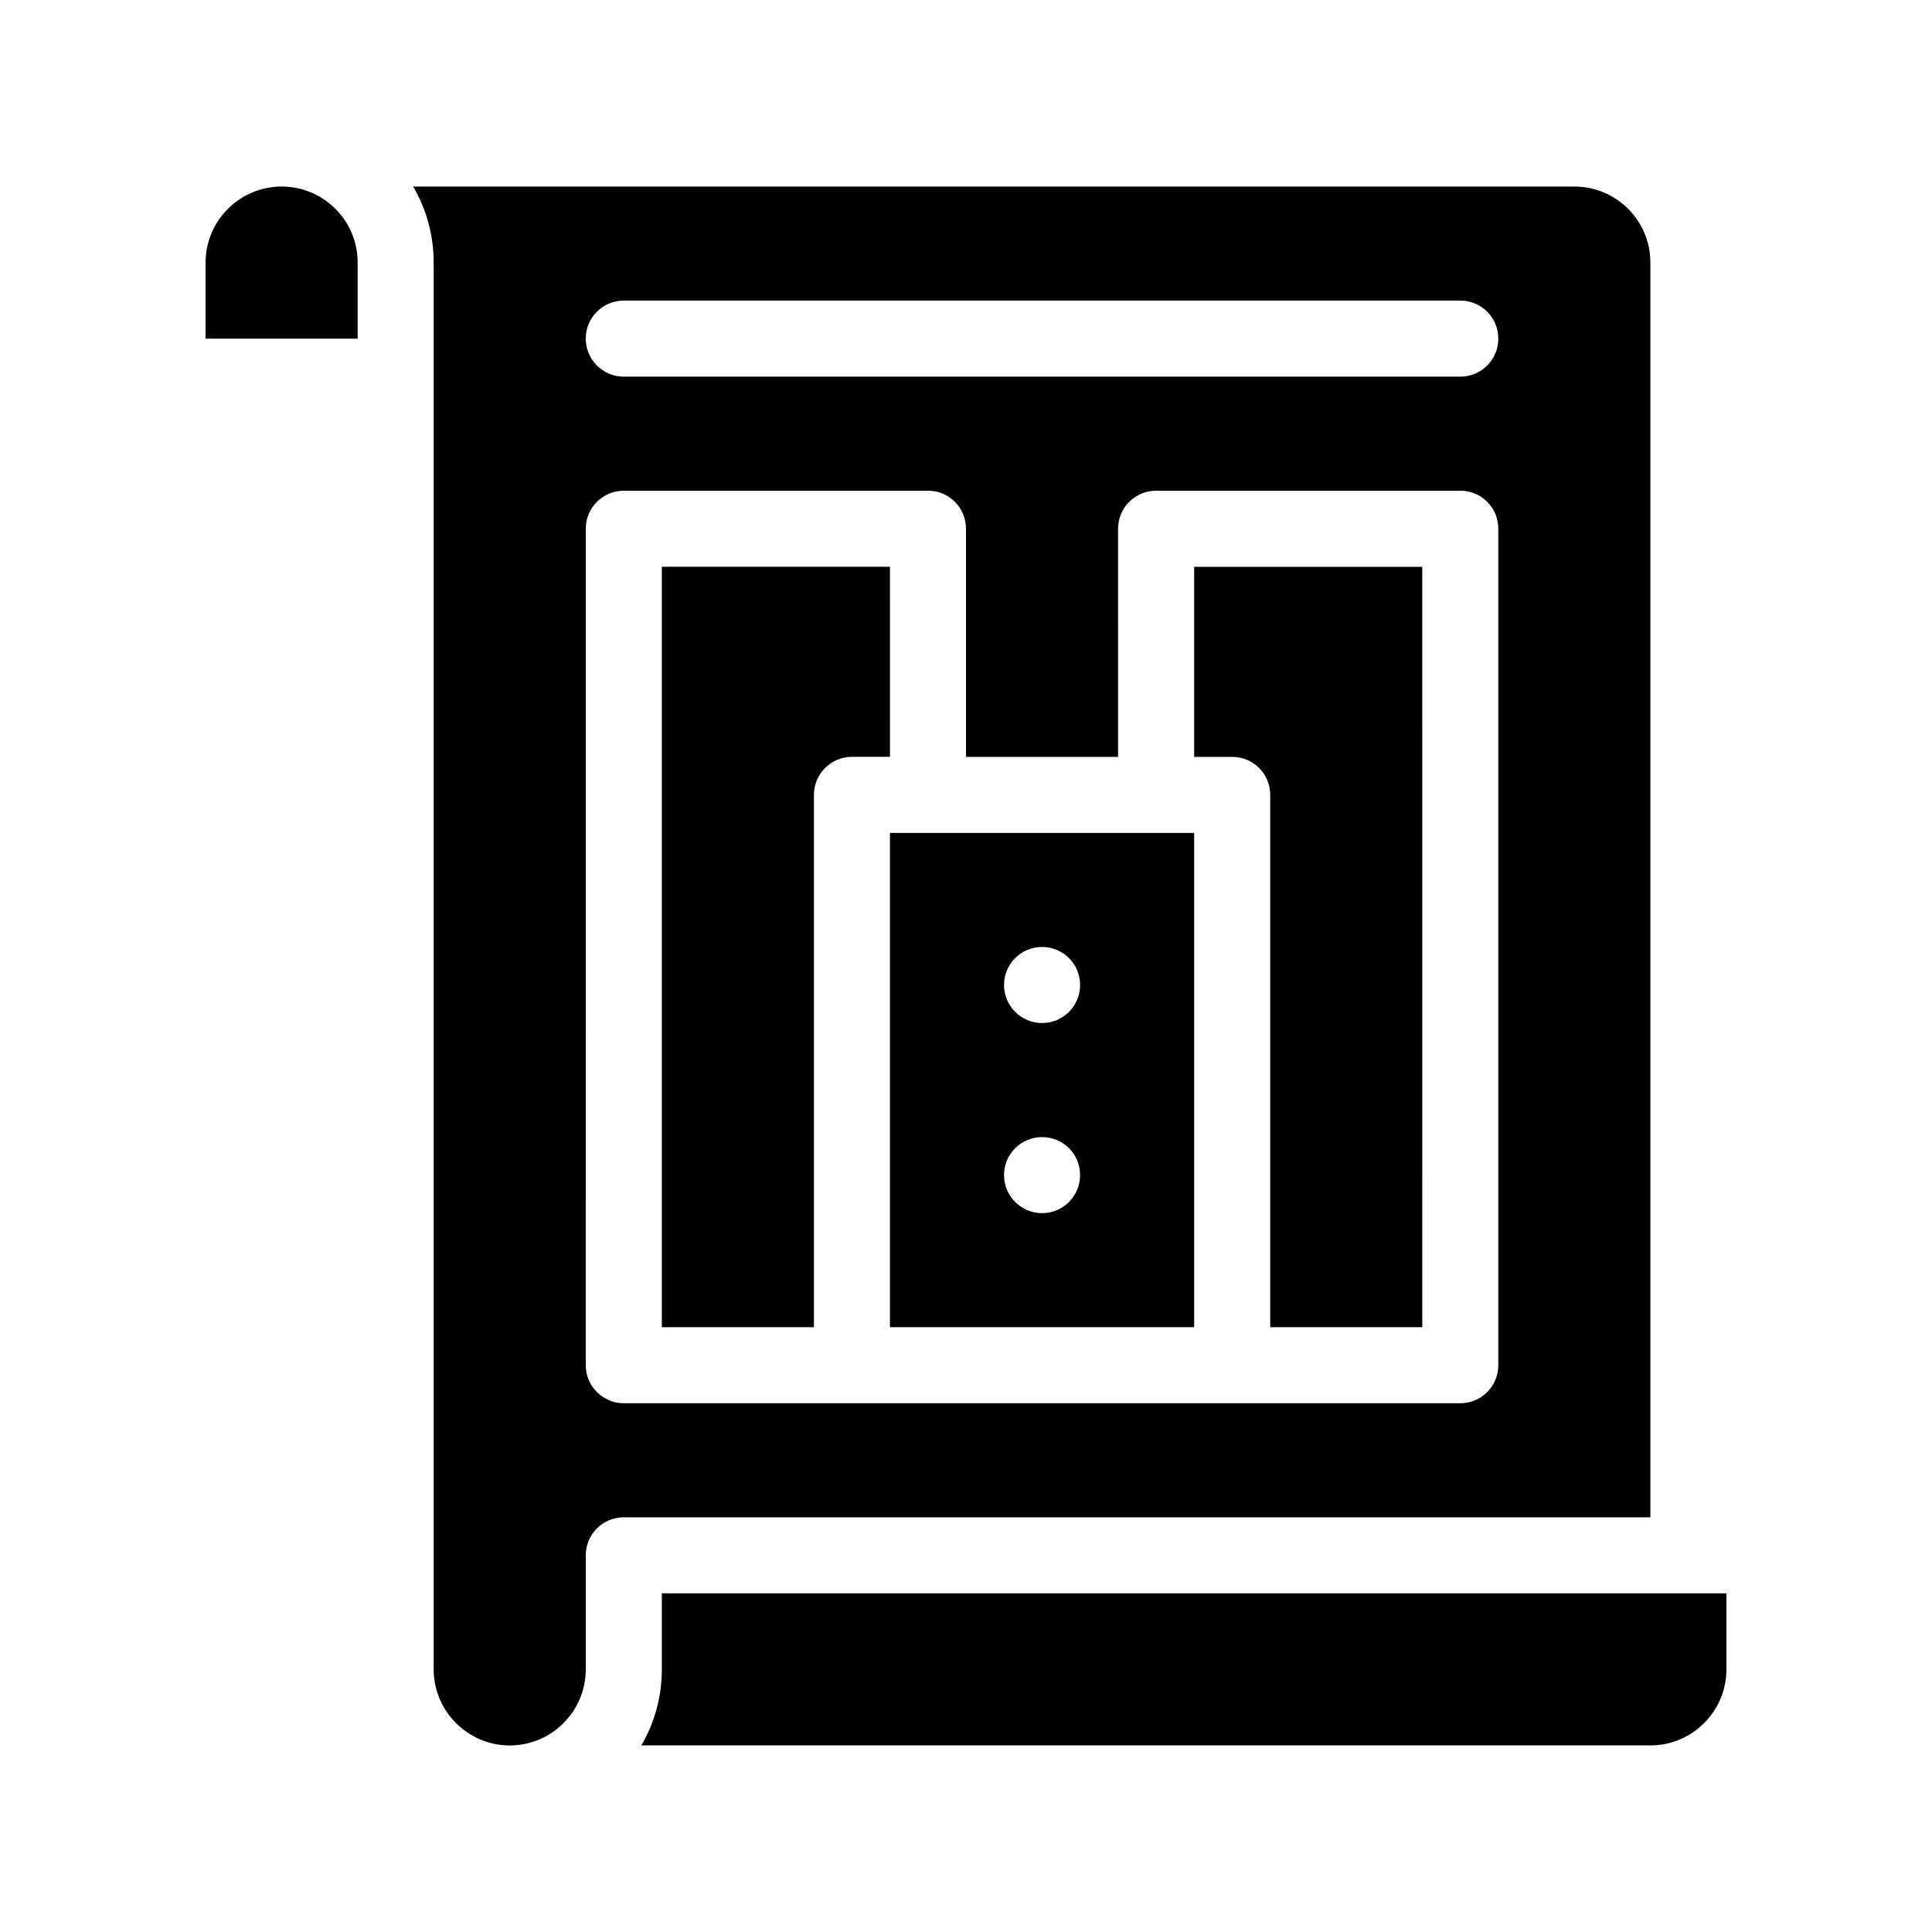 <?xml version="1.0" encoding="UTF-8"?>
<!-- Uploaded to: ICON Repo, www.svgrepo.com, Generator: ICON Repo Mixer Tools -->
<svg fill="#000000" width="800px" height="800px" version="1.1" viewBox="144 144 512 512" xmlns="http://www.w3.org/2000/svg">
 <g>
  <path d="m218.63 193.44c-11.082 0-20.152 9.02-20.152 20.152v20.152h40.305v-20.152c0-11.137-9.02-20.152-20.152-20.152z"/>
  <path d="m460.46 344.58h10.078c5.594 0 10.078 4.484 10.078 10.078v141.07h40.305l-0.004-201.52h-60.457z"/>
  <path d="m379.85 294.2h-60.457v201.52h40.305v-141.07c0-5.594 4.535-10.078 10.078-10.078h10.078z"/>
  <path d="m319.39 566.25v20.152c0 7.356-1.965 14.207-5.441 20.152h267.42c11.133 0 20.152-9.07 20.152-20.152v-20.152z"/>
  <path d="m581.37 213.59c0-11.133-9.02-20.152-20.152-20.152h-307.73c3.477 5.945 5.441 12.797 5.441 20.152v372.82c0 11.082 9.07 20.152 20.152 20.152 11.133 0 20.152-9.07 20.152-20.152v-30.23c0-5.594 4.535-10.078 10.078-10.078h272.06zm-40.305 292.21c0 5.543-4.484 10.078-10.078 10.078h-221.68c-5.543 0-10.078-4.535-10.078-10.078l0.004-221.68c0-5.594 4.535-10.078 10.078-10.078h80.609c5.594 0 10.078 4.484 10.078 10.078v60.457h40.305l-0.004-60.457c0-5.594 4.535-10.078 10.078-10.078h80.609c5.594 0 10.078 4.484 10.078 10.078zm-10.078-261.98h-221.68c-5.543 0-10.078-4.535-10.078-10.078 0-5.594 4.535-10.078 10.078-10.078h221.68c5.594 0 10.078 4.484 10.078 10.078 0 5.547-4.484 10.078-10.078 10.078z"/>
  <path d="m379.85 495.72h80.609v-130.99h-80.609zm40.305-100.76c5.594 0 10.078 4.484 10.078 10.078 0 5.543-4.484 10.078-10.078 10.078-5.543 0-10.078-4.535-10.078-10.078 0-5.594 4.535-10.078 10.078-10.078zm0 50.379c5.594 0 10.078 4.484 10.078 10.078 0 5.543-4.484 10.078-10.078 10.078-5.543 0-10.078-4.535-10.078-10.078 0-5.594 4.535-10.078 10.078-10.078z"/>
 </g>
</svg>